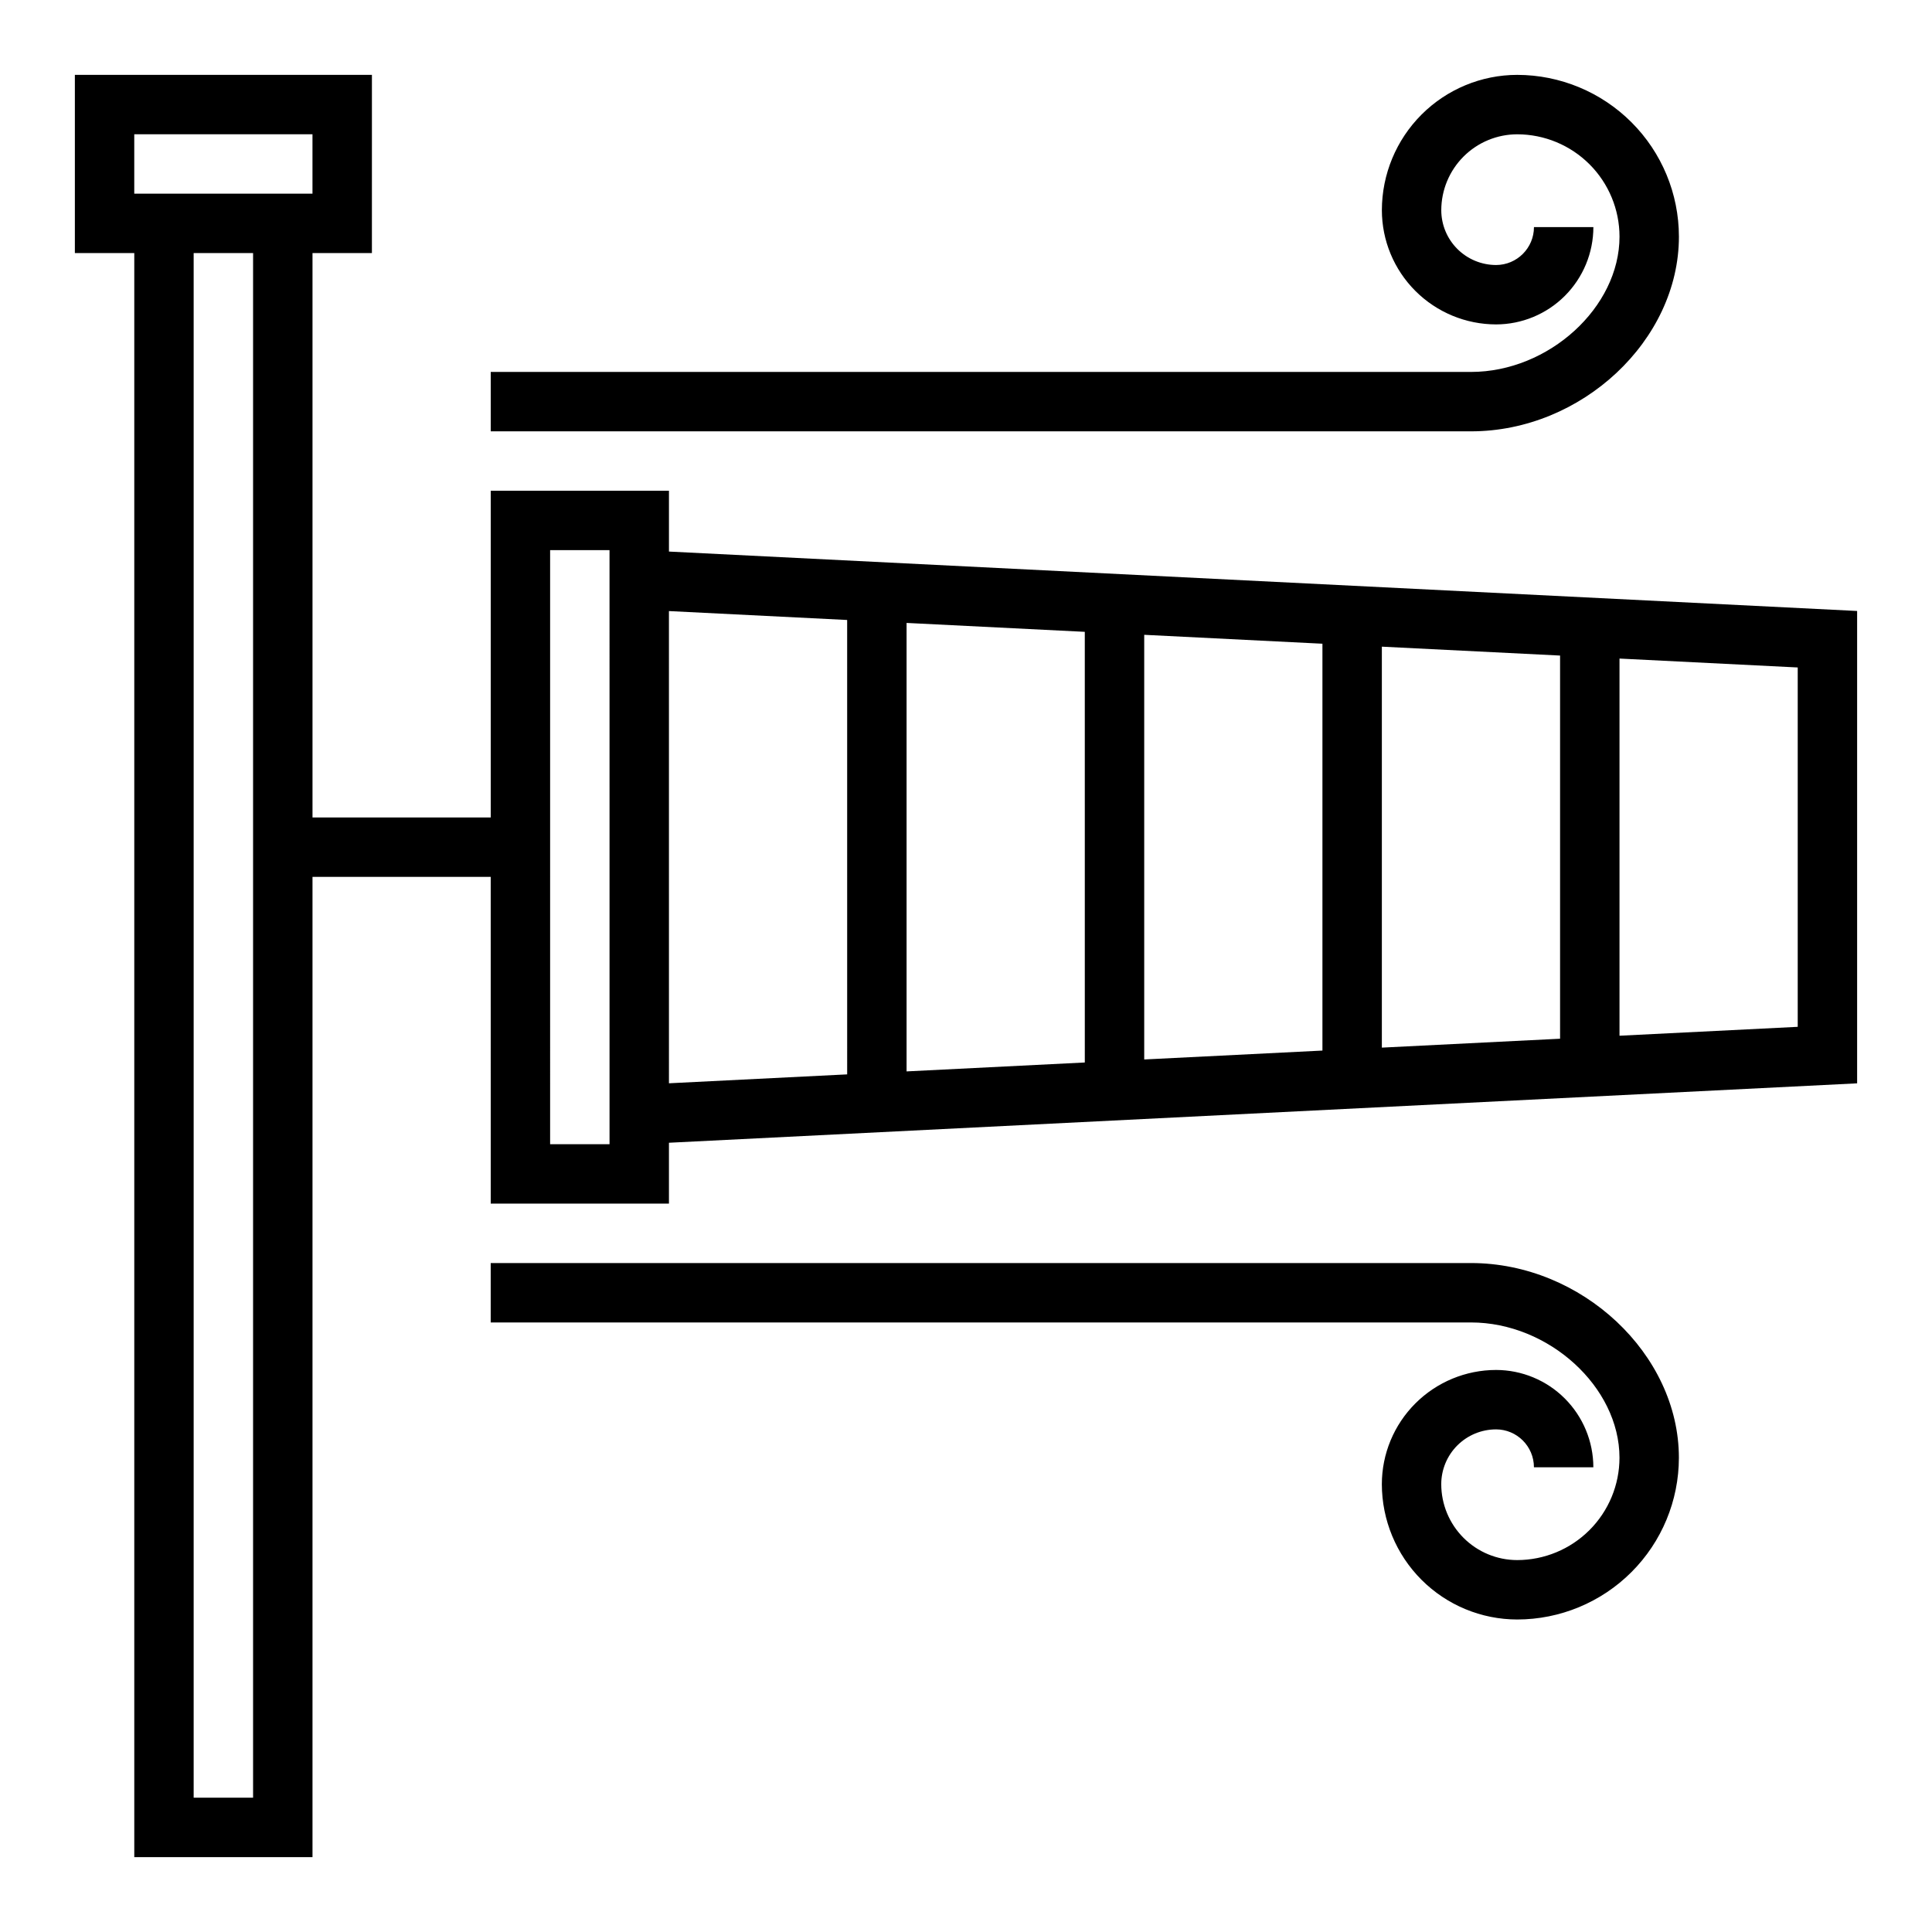 <?xml version="1.0" encoding="UTF-8"?>
<!-- Uploaded to: SVG Repo, www.svgrepo.com, Generator: SVG Repo Mixer Tools -->
<svg fill="#000000" width="800px" height="800px" version="1.1" viewBox="144 144 512 512" xmlns="http://www.w3.org/2000/svg">
 <g>
  <path d="m588.93 206.7c-0.012-11.363-4.531-22.254-12.566-30.289s-18.926-12.555-30.289-12.57c-9.508 0.012-18.625 3.797-25.348 10.52-6.723 6.723-10.504 15.836-10.516 25.344 0.008 8.023 3.199 15.719 8.875 21.391 5.672 5.676 13.367 8.867 21.391 8.875 6.836-0.008 13.391-2.731 18.223-7.562 4.836-4.836 7.555-11.391 7.562-18.227h-15.746c-0.004 5.543-4.496 10.039-10.039 10.047-3.852-0.004-7.543-1.535-10.266-4.258-2.723-2.723-4.254-6.414-4.258-10.266 0.008-5.332 2.129-10.445 5.902-14.219 3.769-3.769 8.883-5.891 14.219-5.898 7.188 0.008 14.078 2.867 19.164 7.949 5.082 5.082 7.941 11.977 7.949 19.164 0 18.766-18.758 35.863-39.359 35.863h-259.78v15.742h259.78c29.352 0 55.102-24.113 55.102-51.605z"/>
  <path d="m540.47 522.8c5.543 0.008 10.035 4.5 10.039 10.047h15.746c-0.008-6.836-2.727-13.391-7.562-18.227-4.832-4.836-11.387-7.559-18.223-7.566-8.023 0.008-15.719 3.199-21.391 8.875-5.676 5.672-8.867 13.367-8.875 21.391 0.012 9.508 3.793 18.625 10.516 25.348 6.723 6.723 15.84 10.504 25.348 10.516 11.363-0.012 22.254-4.531 30.289-12.566 8.035-8.035 12.555-18.93 12.566-30.293 0-27.488-25.75-51.605-55.102-51.605h-259.78v15.742h259.78c20.602 0 39.359 17.098 39.359 35.863-0.008 7.191-2.867 14.082-7.949 19.164-5.086 5.086-11.977 7.941-19.164 7.949-5.336-0.004-10.449-2.125-14.219-5.898-3.773-3.769-5.894-8.883-5.902-14.219 0.004-3.852 1.535-7.543 4.258-10.266 2.723-2.723 6.414-4.254 10.266-4.254z"/>
  <path d="m321.28 290.17v-16.125h-47.23v86.59h-47.234v-149.57h15.742l0.004-47.234h-78.723v47.234h15.746v425.09h47.23v-259.78h47.23l0.004 86.594h47.23v-16.129l314.88-15.746v-125.18zm-141.7-110.59h47.23v15.742h-47.23zm31.488 440.83h-15.746v-409.34h15.746zm78.719-330.62h15.742l0.004 157.44h-15.746zm31.488 16.152 47.23 2.359 0.004 120.42-47.23 2.359zm62.977 121.99v-118.85l47.23 2.359 0.004 114.13zm62.977-115.7 47.23 2.359v107.82l-47.23 2.359zm62.977 109.4v-106.26l47.23 2.359v101.54zm110.21-5.512-47.23 2.359v-99.953l47.23 2.359z"/>
 </g>
</svg>